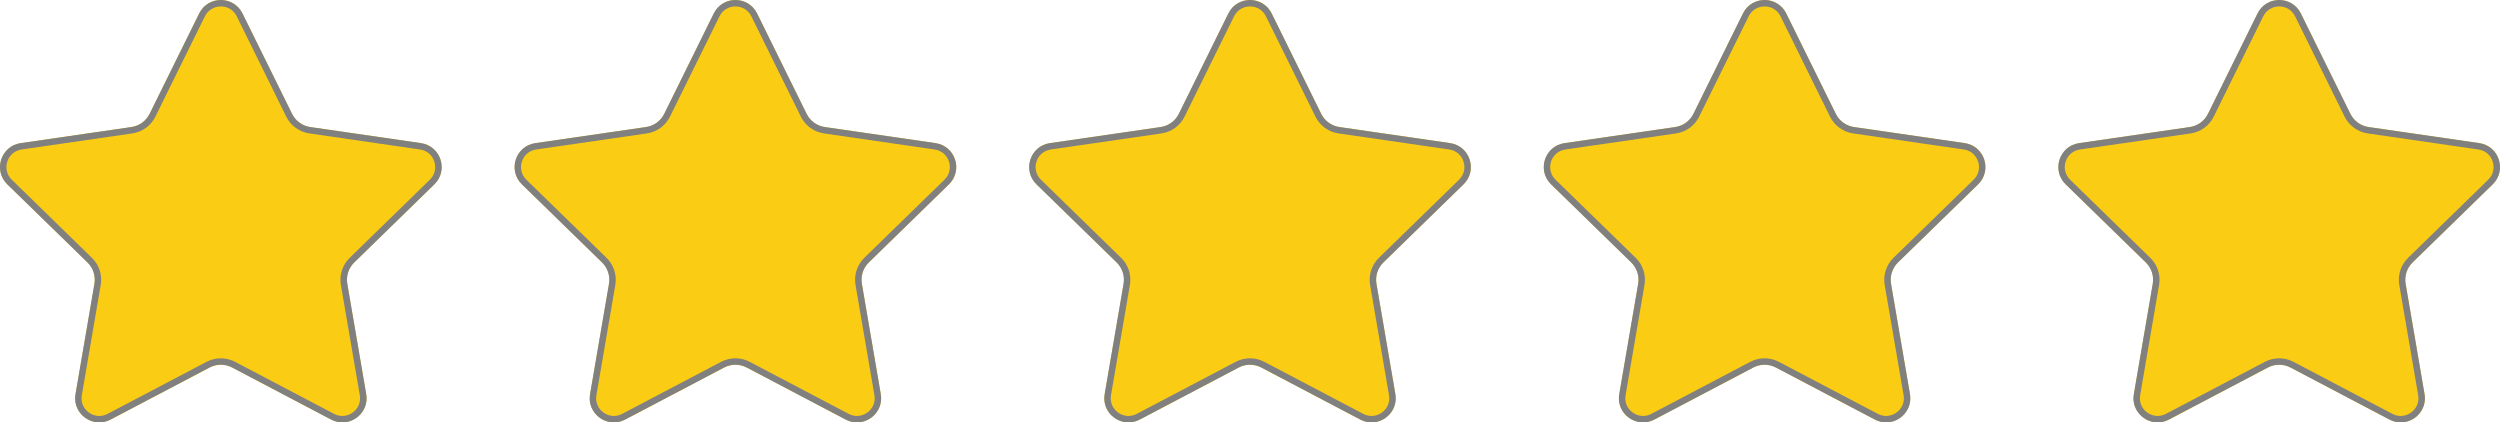 <svg version="1.1" xmlns="http://www.w3.org/2000/svg" xmlns:xlink="http://www.w3.org/1999/xlink" x="0px" y="0px"
	 width="777.32px" height="131.34px" viewBox="0 0 777.32 131.34"
	 style="overflow:visible;enable-background:new 0 0 777.32 131.34;" xml:space="preserve">
<style type="text/css">
	.st0{fill:#FACC14;}
	.st1{fill:#808080;}
</style>
<defs>
</defs>
<g id="fill-gray-star_10_">
	<path class="st0" d="M75.4,4.19l15.4,31.2c1.09,2.22,3.21,3.76,5.66,4.11l34.43,5c6.16,0.9,8.63,8.47,4.16,12.82L110.14,81.6
		c-1.77,1.73-2.58,4.21-2.16,6.65l5.88,34.29c1.05,6.14-5.39,10.82-10.9,7.92l-30.79-16.19c-2.19-1.15-4.8-1.15-6.99,0l-30.79,16.19
		c-5.51,2.9-11.96-1.78-10.9-7.92l5.88-34.29c0.42-2.44-0.39-4.93-2.16-6.65L2.28,57.32c-4.46-4.35-2-11.92,4.16-12.82l34.43-5
		c2.45-0.36,4.56-1.89,5.66-4.11l15.4-31.2C64.68-1.4,72.64-1.4,75.4,4.19z"/>
</g>
<g id="fill-gray-star_4_">
	<path class="st0" d="M235.4,4.19l15.4,31.2c1.09,2.22,3.21,3.76,5.66,4.11l34.43,5c6.16,0.9,8.63,8.47,4.16,12.82L270.14,81.6
		c-1.77,1.73-2.58,4.21-2.16,6.65l5.88,34.29c1.05,6.14-5.39,10.82-10.9,7.92l-30.79-16.19c-2.19-1.15-4.8-1.15-6.99,0l-30.79,16.19
		c-5.51,2.9-11.96-1.78-10.9-7.92l5.88-34.29c0.42-2.44-0.39-4.93-2.16-6.65l-24.91-24.28c-4.46-4.35-2-11.92,4.16-12.82l34.43-5
		c2.45-0.36,4.56-1.89,5.66-4.11l15.4-31.2C224.68-1.4,232.64-1.4,235.4,4.19z"/>
</g>
<g id="fill-gray-star_3_">
	<path class="st0" d="M395.4,4.19l15.4,31.2c1.09,2.22,3.21,3.76,5.66,4.11l34.43,5c6.16,0.9,8.63,8.47,4.16,12.82L430.14,81.6
		c-1.77,1.73-2.58,4.21-2.16,6.65l5.88,34.29c1.05,6.14-5.39,10.82-10.9,7.92l-30.79-16.19c-2.19-1.15-4.8-1.15-6.99,0l-30.79,16.19
		c-5.51,2.9-11.96-1.78-10.9-7.92l5.88-34.29c0.42-2.44-0.39-4.93-2.16-6.65l-24.91-24.28c-4.46-4.35-2-11.92,4.16-12.82l34.43-5
		c2.45-0.36,4.56-1.89,5.66-4.11l15.4-31.2C384.68-1.4,392.64-1.4,395.4,4.19z"/>
</g>
<g id="fill-gray-star_2_">
	<path class="st0" d="M555.4,4.19l15.4,31.2c1.09,2.22,3.21,3.76,5.66,4.11l34.43,5c6.16,0.9,8.63,8.47,4.16,12.82L590.14,81.6
		c-1.77,1.73-2.58,4.21-2.16,6.65l5.88,34.29c1.05,6.14-5.39,10.82-10.9,7.92l-30.79-16.19c-2.19-1.15-4.8-1.15-6.99,0l-30.79,16.19
		c-5.51,2.9-11.96-1.78-10.9-7.92l5.88-34.29c0.42-2.44-0.39-4.93-2.16-6.65l-24.91-24.28c-4.46-4.35-2-11.92,4.16-12.82l34.43-5
		c2.45-0.36,4.56-1.89,5.66-4.11l15.4-31.2C544.68-1.4,552.64-1.4,555.4,4.19z"/>
</g>
<g id="fill-gray-star_1_">
	<path class="st0" d="M715.4,4.19l15.4,31.2c1.09,2.22,3.21,3.76,5.66,4.11l34.43,5c6.16,0.9,8.63,8.47,4.16,12.82L750.14,81.6
		c-1.77,1.73-2.58,4.21-2.16,6.65l5.88,34.29c1.05,6.14-5.39,10.82-10.9,7.92l-30.79-16.19c-2.19-1.15-4.8-1.15-6.99,0l-30.79,16.19
		c-5.51,2.9-11.96-1.78-10.9-7.92l5.88-34.29c0.42-2.44-0.39-4.93-2.16-6.65l-24.91-24.28c-4.46-4.35-2-11.92,4.16-12.82l34.43-5
		c2.45-0.36,4.56-1.89,5.66-4.11l15.4-31.2C704.68-1.4,712.64-1.4,715.4,4.19z"/>
</g>
<g id="border-star_10_">
	<path class="st1" d="M68.66,2c2.15,0,4,1.15,4.95,3.07L89,36.27c1.39,2.81,4.06,4.75,7.16,5.21l34.43,5
		c2.12,0.31,3.79,1.71,4.45,3.75c0.66,2.04,0.14,4.16-1.4,5.65l-24.91,24.28c-2.24,2.19-3.27,5.33-2.74,8.42l5.88,34.29
		c0.28,1.63-0.14,3.22-1.19,4.46c-1.06,1.25-2.64,2-4.24,2c-0.88,0-1.75-0.22-2.57-0.65L73.09,112.5c-1.36-0.72-2.89-1.09-4.43-1.09
		c-1.54,0-3.07,0.38-4.43,1.09l-30.79,16.19c-0.82,0.43-1.68,0.65-2.57,0.65c-1.6,0-3.19-0.75-4.24-2
		c-1.05-1.24-1.47-2.83-1.19-4.46l5.88-34.29c0.53-3.09-0.49-6.24-2.74-8.42L3.67,55.88c-1.54-1.5-2.06-3.61-1.4-5.65
		c0.66-2.04,2.33-3.44,4.45-3.75l34.43-5c3.1-0.45,5.78-2.4,7.16-5.21l15.4-31.2C64.67,3.15,66.52,2,68.66,2 M68.66,0
		c-2.68,0-5.36,1.4-6.74,4.19l-15.4,31.2c-1.09,2.22-3.21,3.76-5.66,4.11l-34.43,5c-6.16,0.9-8.63,8.47-4.16,12.82L27.19,81.6
		c1.77,1.73,2.58,4.21,2.16,6.65l-5.88,34.29c-0.83,4.86,3.03,8.8,7.41,8.8c1.16,0,2.35-0.27,3.5-0.88l30.79-16.19
		c1.09-0.58,2.3-0.86,3.5-0.86s2.4,0.29,3.5,0.86l30.79,16.19c1.15,0.61,2.34,0.88,3.5,0.88c4.38,0,8.24-3.94,7.41-8.8l-5.88-34.29
		c-0.42-2.44,0.39-4.93,2.16-6.65l24.91-24.28c4.46-4.35,2-11.92-4.16-12.82l-34.43-5c-2.45-0.36-4.56-1.89-5.66-4.11L75.4,4.19
		C74.02,1.4,71.34,0,68.66,0L68.66,0z"/>
</g>
<g id="border-star_4_">
	<path class="st1" d="M228.66,2c2.15,0,4,1.15,4.95,3.07l15.4,31.2c1.39,2.81,4.06,4.75,7.16,5.21l34.43,5
		c2.12,0.31,3.79,1.71,4.45,3.75c0.66,2.04,0.14,4.16-1.4,5.65l-24.91,24.28c-2.24,2.19-3.27,5.33-2.74,8.42l5.88,34.29
		c0.28,1.63-0.14,3.22-1.19,4.46c-1.06,1.25-2.64,2-4.24,2c-0.88,0-1.75-0.22-2.57-0.65l-30.79-16.19
		c-1.36-0.72-2.89-1.09-4.43-1.09c-1.54,0-3.07,0.38-4.43,1.09l-30.79,16.19c-0.82,0.43-1.68,0.65-2.57,0.65
		c-1.6,0-3.19-0.75-4.24-2c-1.05-1.24-1.47-2.83-1.19-4.46l5.88-34.29c0.53-3.09-0.49-6.24-2.74-8.42l-24.91-24.28
		c-1.54-1.5-2.06-3.61-1.4-5.65c0.66-2.04,2.33-3.44,4.45-3.75l34.43-5c3.1-0.45,5.78-2.4,7.16-5.21l15.4-31.2
		C224.67,3.15,226.52,2,228.66,2 M228.66,0c-2.68,0-5.36,1.4-6.74,4.19l-15.4,31.2c-1.09,2.22-3.21,3.76-5.66,4.11l-34.43,5
		c-6.16,0.9-8.63,8.47-4.16,12.82l24.91,24.28c1.77,1.73,2.58,4.21,2.16,6.65l-5.88,34.29c-0.83,4.86,3.03,8.8,7.41,8.8
		c1.16,0,2.35-0.27,3.5-0.88l30.79-16.19c1.09-0.58,2.3-0.86,3.5-0.86s2.4,0.29,3.5,0.86l30.79,16.19c1.15,0.61,2.34,0.88,3.5,0.88
		c4.38,0,8.24-3.94,7.41-8.8l-5.88-34.29c-0.42-2.44,0.39-4.93,2.16-6.65l24.91-24.28c4.46-4.35,2-11.92-4.16-12.82l-34.43-5
		c-2.45-0.36-4.56-1.89-5.66-4.11l-15.4-31.2C234.02,1.4,231.34,0,228.66,0L228.66,0z"/>
</g>
<g id="border-star_3_">
	<path class="st1" d="M388.66,2c2.15,0,4,1.15,4.95,3.07l15.4,31.2c1.39,2.81,4.06,4.75,7.16,5.21l34.43,5
		c2.12,0.31,3.79,1.71,4.45,3.75s0.14,4.16-1.4,5.65l-24.91,24.28c-2.24,2.19-3.27,5.33-2.74,8.42l5.88,34.29
		c0.28,1.63-0.14,3.22-1.19,4.46c-1.06,1.25-2.64,2-4.24,2c-0.88,0-1.75-0.22-2.57-0.65l-30.79-16.19
		c-1.36-0.72-2.89-1.09-4.43-1.09c-1.54,0-3.07,0.38-4.43,1.09l-30.79,16.19c-0.82,0.43-1.68,0.65-2.57,0.65
		c-1.6,0-3.19-0.75-4.24-2c-1.05-1.24-1.47-2.83-1.19-4.46l5.88-34.29c0.53-3.09-0.49-6.24-2.74-8.42l-24.91-24.28
		c-1.54-1.5-2.06-3.61-1.4-5.65c0.66-2.04,2.33-3.44,4.45-3.75l34.43-5c3.1-0.45,5.78-2.4,7.16-5.21l15.4-31.2
		C384.67,3.15,386.52,2,388.66,2 M388.66,0c-2.68,0-5.36,1.4-6.74,4.19l-15.4,31.2c-1.09,2.22-3.21,3.76-5.66,4.11l-34.43,5
		c-6.16,0.9-8.63,8.47-4.16,12.82l24.91,24.28c1.77,1.73,2.58,4.21,2.16,6.65l-5.88,34.29c-0.83,4.86,3.03,8.8,7.41,8.8
		c1.16,0,2.35-0.27,3.5-0.88l30.79-16.19c1.09-0.58,2.3-0.86,3.5-0.86s2.4,0.29,3.5,0.86l30.79,16.19c1.15,0.61,2.34,0.88,3.5,0.88
		c4.38,0,8.24-3.94,7.41-8.8l-5.88-34.29c-0.42-2.44,0.39-4.93,2.16-6.65l24.91-24.28c4.46-4.35,2-11.92-4.16-12.82l-34.43-5
		c-2.45-0.36-4.56-1.89-5.66-4.11l-15.4-31.2C394.02,1.4,391.34,0,388.66,0L388.66,0z"/>
</g>
<g id="border-star_2_">
	<path class="st1" d="M548.66,2c2.15,0,4,1.15,4.95,3.07l15.4,31.2c1.39,2.81,4.06,4.75,7.16,5.21l34.43,5
		c2.12,0.31,3.79,1.71,4.45,3.75s0.14,4.16-1.4,5.65l-24.91,24.28c-2.24,2.19-3.27,5.33-2.74,8.42l5.88,34.29
		c0.28,1.63-0.14,3.22-1.19,4.46c-1.06,1.25-2.64,2-4.24,2c-0.88,0-1.75-0.22-2.57-0.65l-30.79-16.19
		c-1.36-0.72-2.89-1.09-4.43-1.09s-3.07,0.38-4.43,1.09l-30.79,16.19c-0.82,0.43-1.68,0.65-2.57,0.65c-1.6,0-3.19-0.75-4.24-2
		c-1.05-1.24-1.47-2.83-1.19-4.46l5.88-34.29c0.53-3.09-0.49-6.24-2.74-8.42l-24.91-24.28c-1.54-1.5-2.06-3.61-1.4-5.65
		s2.33-3.44,4.45-3.75l34.43-5c3.1-0.45,5.78-2.4,7.16-5.21l15.4-31.2C544.67,3.15,546.52,2,548.66,2 M548.66,0
		c-2.68,0-5.36,1.4-6.74,4.19l-15.4,31.2c-1.09,2.22-3.21,3.76-5.66,4.11l-34.43,5c-6.16,0.9-8.63,8.47-4.16,12.82l24.91,24.28
		c1.77,1.73,2.58,4.21,2.16,6.65l-5.88,34.29c-0.83,4.86,3.03,8.8,7.41,8.8c1.16,0,2.35-0.27,3.5-0.88l30.79-16.19
		c1.09-0.58,2.3-0.86,3.5-0.86s2.4,0.29,3.5,0.86l30.79,16.19c1.15,0.61,2.34,0.88,3.5,0.88c4.38,0,8.24-3.94,7.41-8.8l-5.88-34.29
		c-0.42-2.44,0.39-4.93,2.16-6.65l24.91-24.28c4.46-4.35,2-11.92-4.16-12.82l-34.43-5c-2.45-0.36-4.56-1.89-5.66-4.11l-15.4-31.2
		C554.02,1.4,551.34,0,548.66,0L548.66,0z"/>
</g>
<g id="border-star_1_">
	<path class="st1" d="M708.66,2c2.15,0,4,1.15,4.95,3.07l15.4,31.2c1.39,2.81,4.06,4.75,7.16,5.21l34.43,5
		c2.12,0.31,3.79,1.71,4.45,3.75s0.14,4.16-1.4,5.65l-24.91,24.28c-2.24,2.19-3.27,5.33-2.74,8.42l5.88,34.29
		c0.28,1.63-0.14,3.22-1.19,4.46c-1.06,1.25-2.64,2-4.24,2c-0.88,0-1.75-0.22-2.57-0.65l-30.79-16.19
		c-1.36-0.72-2.89-1.09-4.43-1.09s-3.07,0.38-4.43,1.09l-30.79,16.19c-0.82,0.43-1.68,0.65-2.57,0.65c-1.6,0-3.19-0.75-4.24-2
		c-1.05-1.24-1.47-2.83-1.19-4.46l5.88-34.29c0.53-3.09-0.49-6.24-2.74-8.42l-24.91-24.28c-1.54-1.5-2.06-3.61-1.4-5.65
		s2.33-3.44,4.45-3.75l34.43-5c3.1-0.45,5.78-2.4,7.16-5.21l15.4-31.2C704.67,3.15,706.52,2,708.66,2 M708.66,0
		c-2.68,0-5.36,1.4-6.74,4.19l-15.4,31.2c-1.09,2.22-3.21,3.76-5.66,4.11l-34.43,5c-6.16,0.9-8.63,8.47-4.16,12.82l24.91,24.28
		c1.77,1.73,2.58,4.21,2.16,6.65l-5.88,34.29c-0.83,4.86,3.03,8.8,7.41,8.8c1.16,0,2.35-0.27,3.5-0.88l30.79-16.19
		c1.09-0.58,2.3-0.86,3.5-0.86s2.4,0.29,3.5,0.86l30.79,16.19c1.15,0.61,2.34,0.88,3.5,0.88c4.38,0,8.24-3.94,7.41-8.8l-5.88-34.29
		c-0.42-2.44,0.39-4.93,2.16-6.65l24.91-24.28c4.46-4.35,2-11.92-4.16-12.82l-34.43-5c-2.45-0.36-4.56-1.89-5.66-4.11l-15.4-31.2
		C714.02,1.4,711.34,0,708.66,0L708.66,0z"/>
</g>
</svg>
